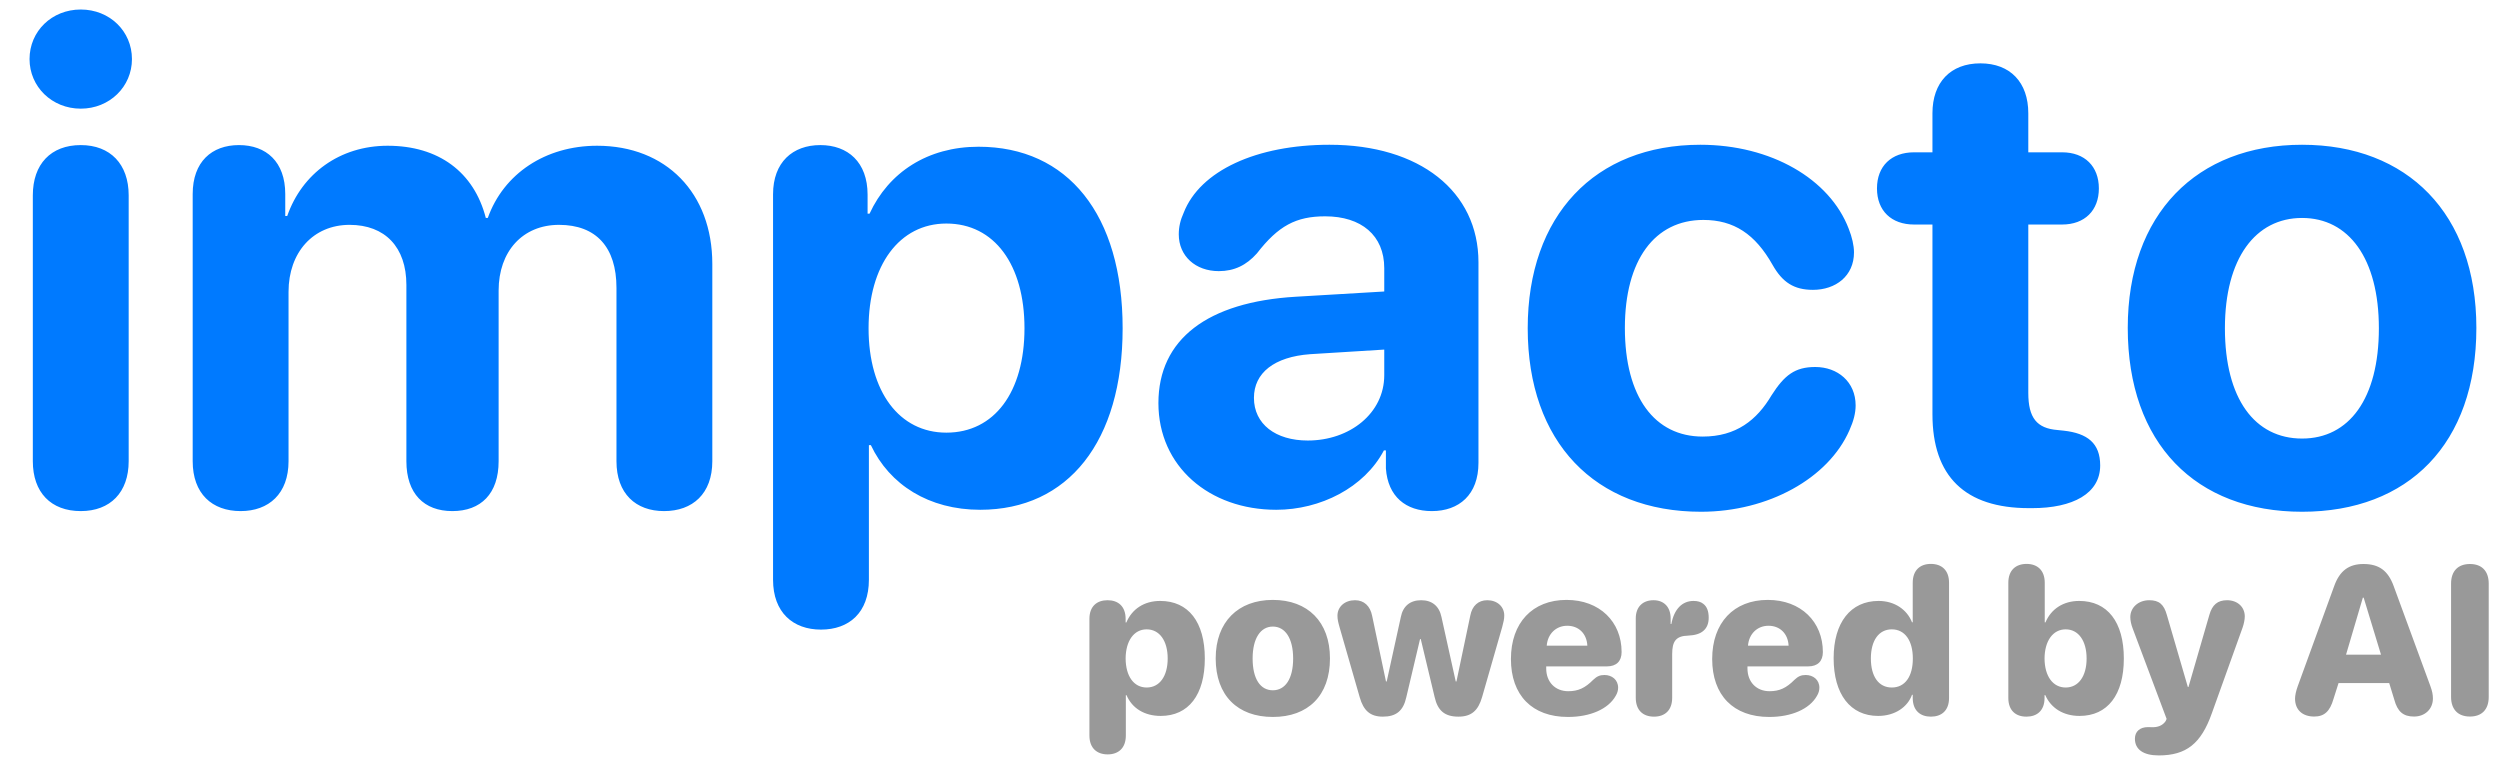 <svg width="238" height="73" viewBox="0 0 238 73" fill="none" xmlns="http://www.w3.org/2000/svg">
<path d="M7.688 10.344C4.938 10.344 2.812 8.25 2.812 5.625C2.812 2.969 4.938 0.906 7.688 0.906C10.438 0.906 12.562 2.969 12.562 5.625C12.562 8.25 10.438 10.344 7.688 10.344ZM7.688 48.656C4.844 48.656 3.125 46.875 3.125 43.906V18.594C3.125 15.625 4.844 13.812 7.688 13.812C10.5 13.812 12.25 15.625 12.25 18.594V43.906C12.25 46.875 10.5 48.656 7.688 48.656ZM22.906 48.656C20.188 48.656 18.344 47 18.344 43.906V18.469C18.344 15.406 20.156 13.812 22.75 13.812C25.344 13.812 27.156 15.406 27.156 18.469V20.562H27.344C28.75 16.531 32.344 13.875 36.906 13.875C41.75 13.875 45.125 16.375 46.25 20.75H46.438C47.938 16.531 51.938 13.875 56.844 13.875C63.406 13.875 67.812 18.375 67.812 25.125V43.906C67.812 47 65.938 48.656 63.219 48.656C60.531 48.656 58.688 47 58.688 43.906V27.406C58.688 23.531 56.75 21.406 53.219 21.406C49.75 21.406 47.469 23.938 47.469 27.656V43.906C47.469 47 45.781 48.656 43.062 48.656C40.375 48.656 38.688 47 38.688 43.906V27.125C38.688 23.531 36.656 21.406 33.281 21.406C29.812 21.406 27.469 24.031 27.469 27.781V43.906C27.469 47 25.594 48.656 22.906 48.656ZM78.156 59.938C75.5 59.938 73.594 58.312 73.594 55.188V18.5C73.594 15.438 75.469 13.812 78.094 13.812C80.719 13.812 82.594 15.438 82.594 18.531V20.344H82.781C84.594 16.406 88.312 13.969 93.156 13.969C101.656 13.969 106.875 20.438 106.875 31.25C106.875 42.031 101.688 48.531 93.312 48.531C88.438 48.531 84.688 46.156 82.906 42.375H82.719V55.188C82.719 58.312 80.844 59.938 78.156 59.938ZM90.094 41.188C94.656 41.188 97.531 37.344 97.531 31.25C97.531 25.188 94.656 21.281 90.094 21.281C85.625 21.281 82.688 25.25 82.688 31.25C82.688 37.312 85.625 41.188 90.094 41.188ZM121.5 48.531C115.125 48.531 110.281 44.406 110.281 38.375C110.281 32.281 114.969 28.75 123.344 28.25L131.781 27.75V25.531C131.781 22.406 129.594 20.594 126.156 20.594C123.375 20.594 121.688 21.5 119.656 24.125C118.656 25.25 117.5 25.812 116.031 25.812C113.812 25.812 112.219 24.375 112.219 22.312C112.219 21.594 112.375 20.938 112.688 20.25C114.25 16.25 119.625 13.781 126.562 13.781C135.156 13.781 140.75 18.219 140.75 24.969V44.062C140.75 47.094 138.906 48.656 136.312 48.656C133.844 48.656 132.125 47.281 131.938 44.594V42.875H131.75C129.875 46.438 125.688 48.531 121.5 48.531ZM124.5 41.938C128.5 41.938 131.781 39.344 131.781 35.719V33.281L124.719 33.719C121.312 33.969 119.375 35.5 119.375 37.875C119.375 40.375 121.438 41.938 124.5 41.938ZM161.938 48.719C151.844 48.719 145.438 42.094 145.438 31.25C145.438 20.531 151.812 13.781 161.875 13.781C168.594 13.781 174.188 17.031 176 21.781C176.312 22.562 176.5 23.375 176.5 24.031C176.5 26.281 174.75 27.594 172.594 27.594C170.781 27.594 169.688 26.875 168.75 25.219C167.094 22.281 165.062 20.938 162.156 20.938C157.531 20.938 154.688 24.75 154.688 31.219C154.688 37.812 157.531 41.562 162.094 41.562C165.281 41.562 167.25 40 168.656 37.625C169.875 35.719 170.875 34.938 172.812 34.938C174.938 34.938 176.656 36.344 176.656 38.594C176.656 39.312 176.469 40.062 176.062 40.969C174.062 45.531 168.344 48.719 161.938 48.719ZM183.969 39.438V21.375H182.219C180.062 21.375 178.688 20.062 178.688 17.938C178.688 15.812 180.062 14.5 182.219 14.5H183.969V10.781C183.969 7.844 185.688 6.031 188.531 6.031C191.375 6.031 193.094 7.844 193.094 10.781V14.5H196.312C198.469 14.5 199.812 15.844 199.812 17.938C199.812 20.031 198.469 21.375 196.312 21.375H193.094V37.406C193.094 39.781 193.906 40.781 195.875 40.938L196.469 41C198.719 41.25 199.938 42.188 199.938 44.312C199.938 47 197.312 48.375 193.469 48.375H193.156C187.062 48.375 183.969 45.344 183.969 39.438ZM219.156 48.719C209.031 48.719 202.562 42.219 202.562 31.219C202.562 20.375 209.125 13.781 219.156 13.781C229.188 13.781 235.75 20.344 235.75 31.219C235.75 42.25 229.281 48.719 219.156 48.719ZM219.156 41.75C223.625 41.75 226.469 37.969 226.469 31.25C226.469 24.594 223.594 20.75 219.156 20.75C214.719 20.75 211.812 24.594 211.812 31.25C211.812 37.969 214.656 41.75 219.156 41.75Z" fill="#007AFF"/>
<path d="M105.451 71.818C104.436 71.818 103.713 71.232 103.713 70.022V58.918C103.713 57.717 104.426 57.141 105.441 57.141C106.447 57.141 107.16 57.717 107.16 58.928V59.26H107.229C107.766 57.98 108.918 57.209 110.451 57.209C113.137 57.209 114.699 59.211 114.699 62.688C114.699 66.154 113.146 68.156 110.5 68.156C108.938 68.156 107.766 67.414 107.248 66.184H107.18V70.022C107.18 71.232 106.457 71.818 105.451 71.818ZM109.162 65.451C110.393 65.451 111.164 64.377 111.164 62.688C111.164 60.998 110.383 59.914 109.162 59.914C107.951 59.914 107.17 61.008 107.16 62.688C107.17 64.377 107.941 65.451 109.162 65.451ZM121.174 68.254C117.824 68.254 115.734 66.223 115.734 62.678C115.734 59.201 117.873 57.111 121.174 57.111C124.494 57.111 126.613 59.191 126.613 62.678C126.613 66.232 124.523 68.254 121.174 68.254ZM121.174 65.715C122.355 65.715 123.107 64.631 123.107 62.688C123.107 60.773 122.355 59.65 121.174 59.65C120.002 59.65 119.25 60.773 119.25 62.688C119.25 64.631 119.982 65.715 121.174 65.715ZM131.652 68.225C130.441 68.225 129.807 67.648 129.445 66.379L127.531 59.728C127.395 59.25 127.326 58.957 127.326 58.615C127.326 57.756 128.029 57.141 128.996 57.141C129.855 57.141 130.441 57.688 130.627 58.625L131.945 64.875H132.014L133.361 58.732C133.566 57.697 134.25 57.141 135.295 57.141C136.33 57.141 137.014 57.697 137.229 58.742L138.586 64.875H138.654L139.973 58.596C140.148 57.688 140.725 57.141 141.584 57.141C142.531 57.141 143.205 57.746 143.205 58.596C143.205 58.928 143.137 59.221 143.01 59.69L141.096 66.359C140.725 67.648 140.08 68.225 138.84 68.225C137.541 68.225 136.867 67.658 136.574 66.35L135.256 60.842H135.188L133.879 66.379C133.596 67.668 132.922 68.225 131.652 68.225ZM149.27 68.254C145.861 68.254 143.84 66.193 143.84 62.736C143.84 59.289 145.891 57.111 149.133 57.111C152.297 57.111 154.377 59.201 154.377 62.072C154.377 62.951 153.879 63.44 152.98 63.44H147.199V63.635C147.199 64.924 148.049 65.803 149.299 65.803C150.246 65.803 150.9 65.5 151.672 64.719C152.033 64.377 152.316 64.26 152.746 64.26C153.449 64.26 154.045 64.709 154.045 65.471C154.045 65.734 153.967 65.998 153.811 66.252C153.107 67.502 151.389 68.254 149.27 68.254ZM147.248 61.467H151.115C151.057 60.315 150.285 59.572 149.201 59.572C148.127 59.572 147.336 60.353 147.248 61.467ZM157.463 68.225C156.398 68.225 155.725 67.6 155.725 66.428V58.869C155.725 57.756 156.408 57.141 157.414 57.141C158.381 57.141 159.045 57.756 159.045 58.879V59.406H159.113C159.377 57.971 160.158 57.209 161.223 57.209C161.613 57.209 161.926 57.297 162.15 57.482C162.492 57.736 162.668 58.176 162.668 58.801C162.668 59.348 162.502 59.758 162.18 60.041C161.857 60.334 161.369 60.48 160.725 60.51C159.533 60.539 159.191 61.066 159.191 62.277V66.428C159.191 67.6 158.518 68.225 157.463 68.225ZM168.43 68.254C165.021 68.254 163 66.193 163 62.736C163 59.289 165.051 57.111 168.293 57.111C171.457 57.111 173.537 59.201 173.537 62.072C173.537 62.951 173.039 63.44 172.141 63.44H166.359V63.635C166.359 64.924 167.209 65.803 168.459 65.803C169.406 65.803 170.061 65.5 170.832 64.719C171.193 64.377 171.477 64.26 171.906 64.26C172.609 64.26 173.205 64.709 173.205 65.471C173.205 65.734 173.127 65.998 172.971 66.252C172.268 67.502 170.549 68.254 168.43 68.254ZM166.408 61.467H170.275C170.217 60.315 169.445 59.572 168.361 59.572C167.287 59.572 166.496 60.353 166.408 61.467ZM178.801 68.156C176.154 68.156 174.562 66.096 174.562 62.658C174.562 59.26 176.184 57.209 178.84 57.209C180.383 57.209 181.555 58.049 182.023 59.24H182.092V55.48C182.092 54.27 182.805 53.684 183.82 53.684C184.836 53.684 185.549 54.27 185.549 55.48V66.447C185.549 67.648 184.836 68.225 183.82 68.225C182.814 68.225 182.092 67.648 182.092 66.447V66.144H182.023C181.613 67.297 180.412 68.156 178.801 68.156ZM180.1 65.451C181.35 65.451 182.102 64.416 182.102 62.688C182.102 60.978 181.34 59.914 180.1 59.914C178.859 59.914 178.107 60.978 178.107 62.688C178.107 64.406 178.85 65.451 180.1 65.451ZM192.912 68.225C191.906 68.225 191.193 67.648 191.193 66.447V55.48C191.193 54.27 191.916 53.684 192.932 53.684C193.938 53.684 194.66 54.27 194.66 55.48V59.25H194.729C195.266 57.971 196.428 57.209 197.941 57.209C200.627 57.209 202.189 59.211 202.189 62.688C202.189 66.154 200.637 68.156 197.971 68.156C196.418 68.156 195.246 67.404 194.709 66.174H194.641V66.447C194.641 67.648 193.928 68.225 192.912 68.225ZM196.652 65.451C197.873 65.451 198.645 64.377 198.645 62.688C198.645 60.998 197.863 59.914 196.652 59.914C195.441 59.914 194.65 61.008 194.641 62.688C194.65 64.387 195.441 65.451 196.652 65.451ZM205.51 71.916C204.045 71.916 203.244 71.35 203.244 70.324C203.244 69.641 203.723 69.221 204.484 69.221C204.65 69.221 204.777 69.231 204.943 69.231C205.363 69.231 205.861 69.113 206.174 68.644L206.262 68.439L203.02 59.797C202.883 59.445 202.805 59.045 202.805 58.752C202.805 57.824 203.586 57.141 204.611 57.141C205.539 57.141 206.008 57.531 206.291 58.566L208.283 65.402H208.342L210.334 58.527C210.607 57.57 211.125 57.141 212.014 57.141C213.01 57.141 213.703 57.785 213.703 58.684C213.703 58.977 213.615 59.406 213.498 59.738L210.568 67.902C209.543 70.803 208.127 71.916 205.51 71.916ZM220.314 68.215C219.182 68.215 218.488 67.57 218.488 66.506C218.488 66.203 218.586 65.764 218.742 65.334L222.219 55.783C222.736 54.348 223.605 53.693 225.002 53.693C226.477 53.693 227.336 54.318 227.873 55.783L231.379 65.334C231.545 65.793 231.613 66.125 231.613 66.496C231.613 67.502 230.861 68.215 229.816 68.215C228.781 68.215 228.244 67.746 227.932 66.594L227.453 65.031H222.629L222.15 66.535C221.809 67.727 221.271 68.215 220.314 68.215ZM223.342 62.326H226.672L225.021 56.897H224.943L223.342 62.326ZM235.139 68.215C234.006 68.215 233.342 67.541 233.342 66.35V55.559C233.342 54.367 234.006 53.693 235.139 53.693C236.271 53.693 236.926 54.367 236.926 55.559V66.35C236.926 67.541 236.271 68.215 235.139 68.215Z" fill="#999999"/>
</svg>
